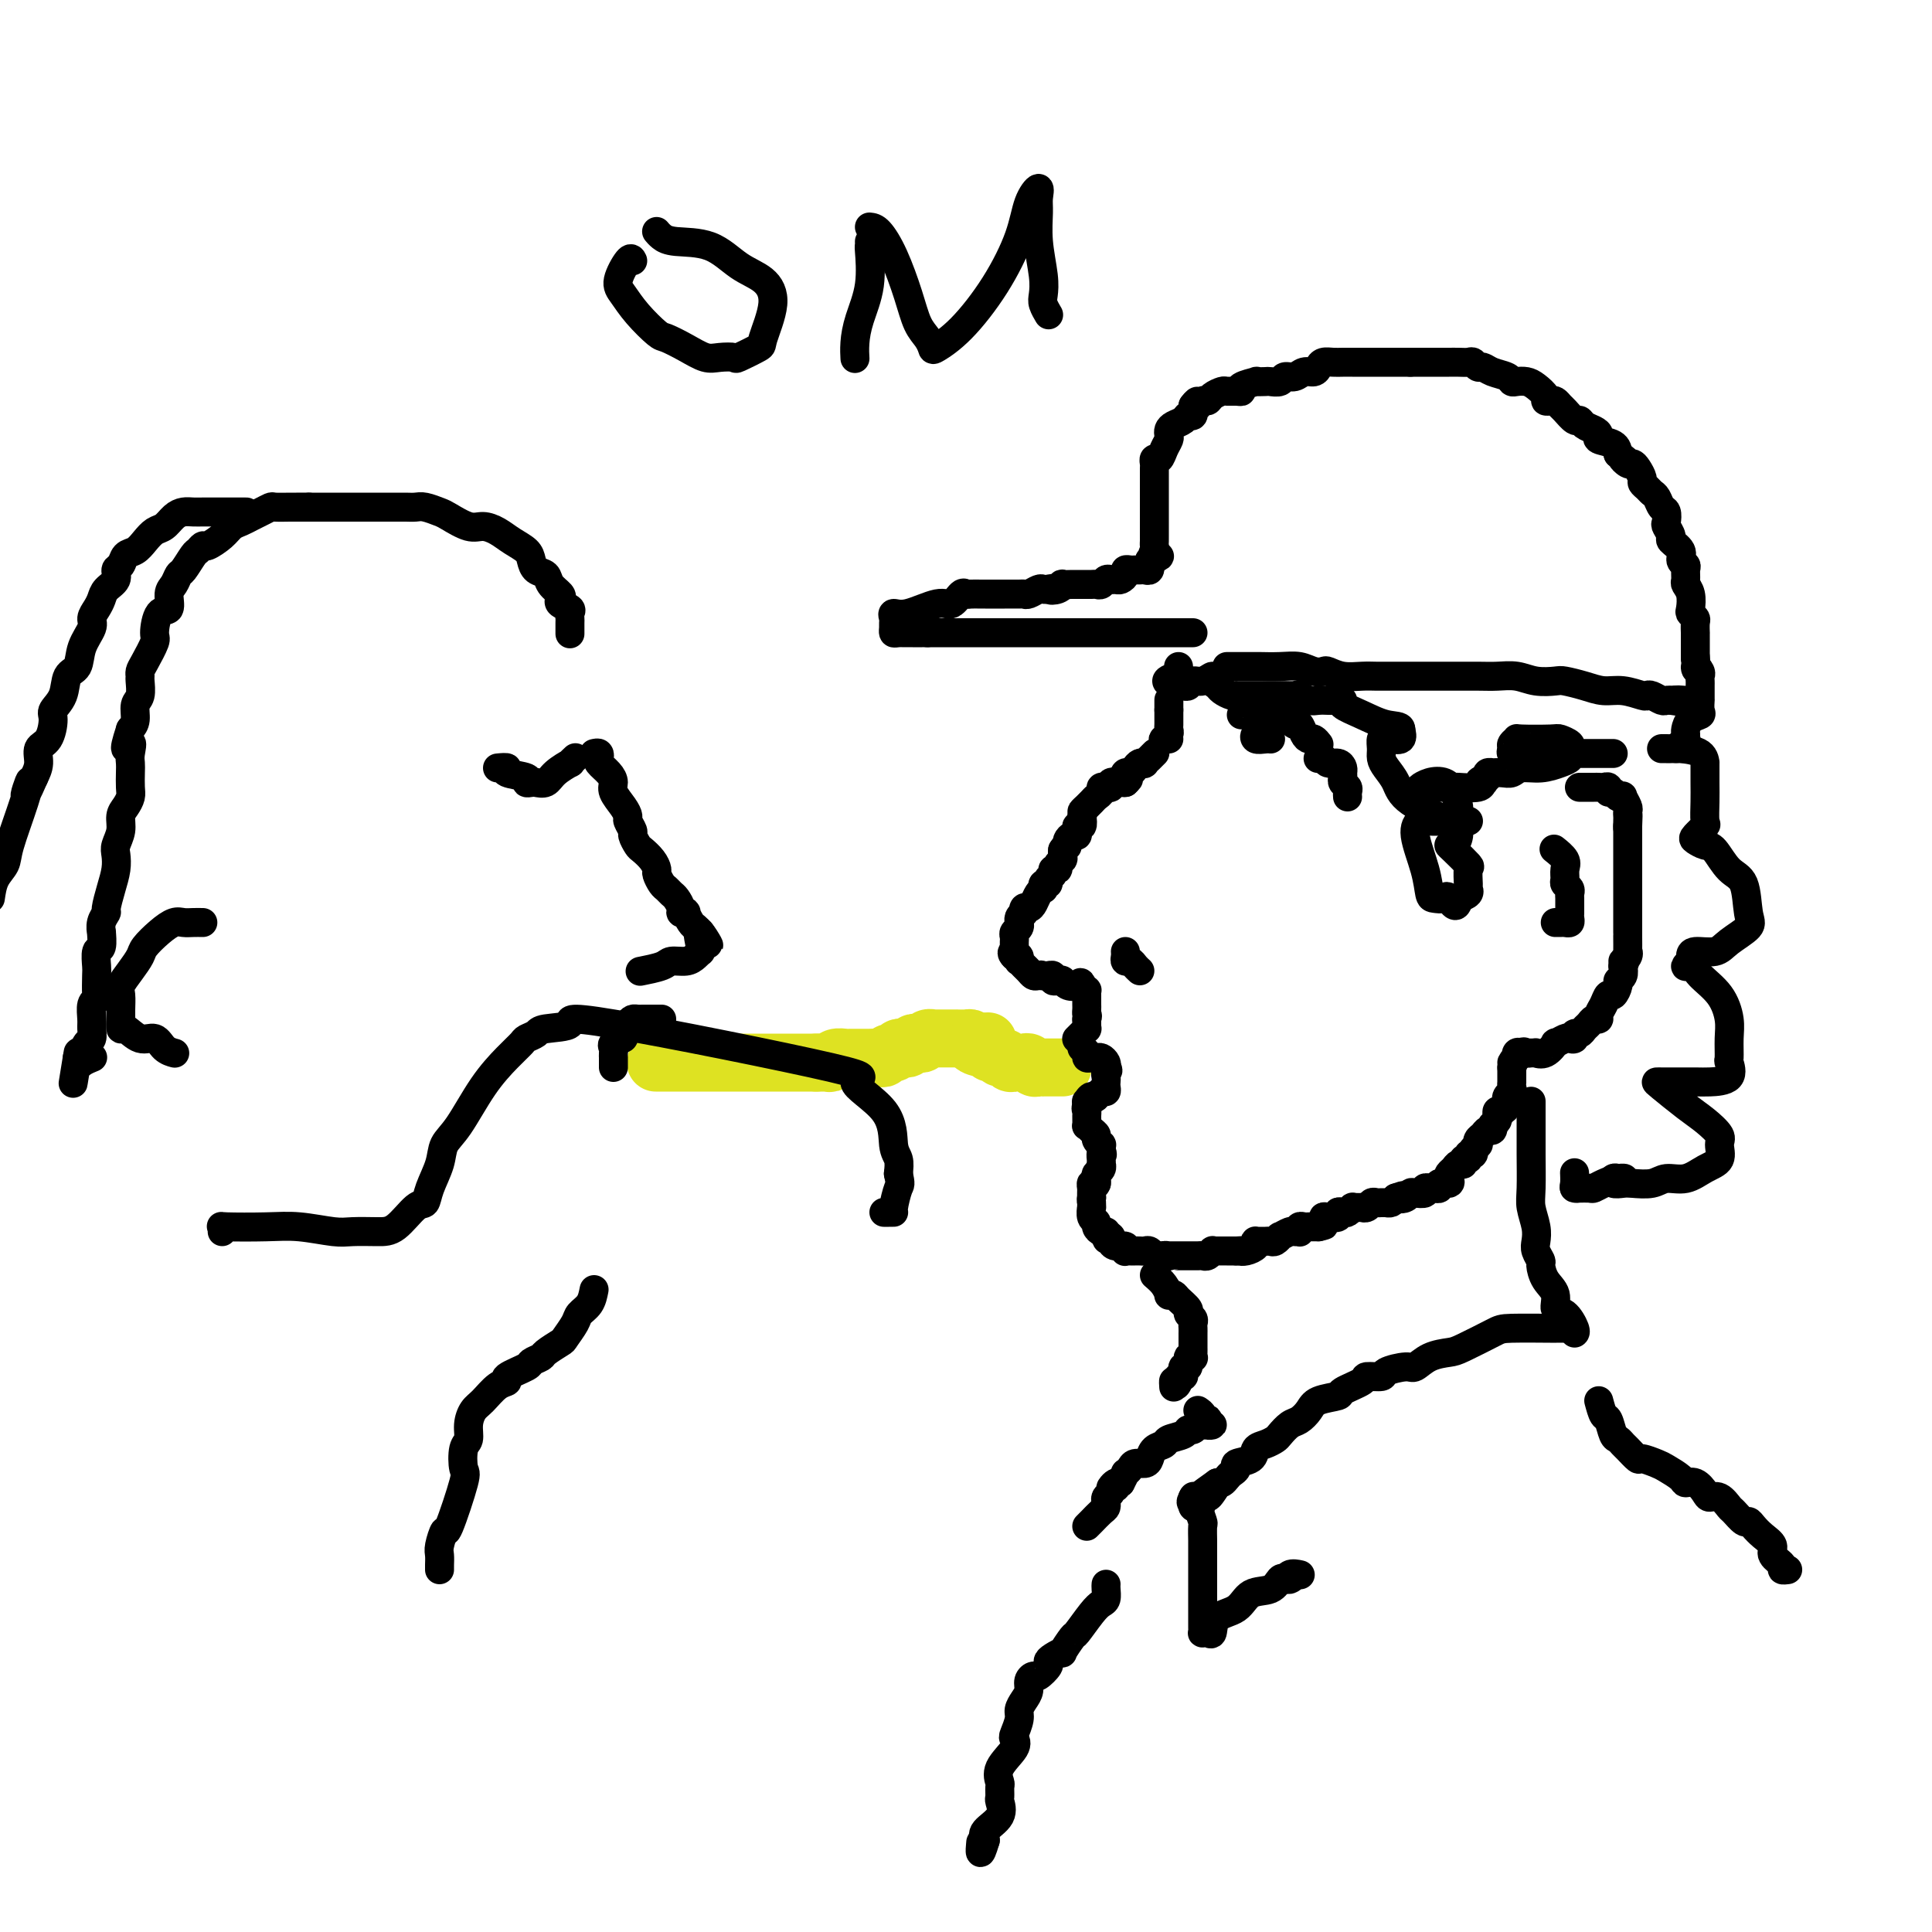 <svg viewBox='0 0 400 400' version='1.1' xmlns='http://www.w3.org/2000/svg' xmlns:xlink='http://www.w3.org/1999/xlink'><g fill='none' stroke='#DEE222' stroke-width='12' stroke-linecap='round' stroke-linejoin='round'><path d='M136,220c-0.201,0.000 -0.402,0.000 0,0c0.402,0.000 1.407,0.000 2,0c0.593,-0.000 0.774,0.000 1,0c0.226,-0.000 0.498,0.000 1,0c0.502,-0.000 1.233,0.000 2,0c0.767,0.000 1.568,-0.000 2,0c0.432,0.000 0.493,0.000 1,0c0.507,0.000 1.459,-0.000 2,0c0.541,0.000 0.670,0.000 1,0c0.330,-0.000 0.862,-0.000 1,0c0.138,0.000 -0.117,0.000 0,0c0.117,0.000 0.605,0.000 1,0c0.395,0.000 0.696,0.000 1,0c0.304,0.000 0.610,0.000 1,0c0.390,0.000 0.864,0.000 1,0c0.136,-0.000 -0.065,-0.000 0,0c0.065,0.000 0.398,0.000 1,0c0.602,-0.000 1.475,-0.000 2,0c0.525,0.000 0.704,0.000 1,0c0.296,-0.000 0.708,-0.000 1,0c0.292,0.000 0.462,0.000 1,0c0.538,-0.000 1.443,-0.000 2,0c0.557,0.000 0.765,0.000 1,0c0.235,-0.000 0.497,-0.000 1,0c0.503,0.000 1.248,0.000 2,0c0.752,-0.000 1.510,-0.000 2,0c0.490,0.000 0.711,0.000 1,0c0.289,0.000 0.644,0.000 1,0'/><path d='M169,220c5.285,0.004 1.998,0.015 1,0c-0.998,-0.015 0.295,-0.057 1,0c0.705,0.057 0.823,0.211 1,0c0.177,-0.211 0.414,-0.789 1,-1c0.586,-0.211 1.520,-0.057 2,0c0.480,0.057 0.505,0.015 1,0c0.495,-0.015 1.460,-0.004 2,0c0.540,0.004 0.655,0.002 1,0c0.345,-0.002 0.918,-0.005 1,0c0.082,0.005 -0.329,0.016 0,0c0.329,-0.016 1.398,-0.061 2,0c0.602,0.061 0.739,0.226 1,0c0.261,-0.226 0.647,-0.844 1,-1c0.353,-0.156 0.672,0.151 1,0c0.328,-0.151 0.665,-0.759 1,-1c0.335,-0.241 0.667,-0.116 1,0c0.333,0.116 0.666,0.224 1,0c0.334,-0.224 0.668,-0.778 1,-1c0.332,-0.222 0.661,-0.112 1,0c0.339,0.112 0.686,0.226 1,0c0.314,-0.226 0.593,-0.793 1,-1c0.407,-0.207 0.940,-0.056 1,0c0.060,0.056 -0.354,0.015 0,0c0.354,-0.015 1.475,-0.004 2,0c0.525,0.004 0.455,0.000 1,0c0.545,-0.000 1.704,0.003 2,0c0.296,-0.003 -0.271,-0.011 0,0c0.271,0.011 1.381,0.041 2,0c0.619,-0.041 0.748,-0.155 1,0c0.252,0.155 0.626,0.577 1,1'/><path d='M202,216c5.056,-0.678 1.196,-0.374 0,0c-1.196,0.374 0.271,0.817 1,1c0.729,0.183 0.720,0.106 1,0c0.280,-0.106 0.848,-0.240 1,0c0.152,0.240 -0.114,0.853 0,1c0.114,0.147 0.608,-0.171 1,0c0.392,0.171 0.682,0.830 1,1c0.318,0.170 0.662,-0.150 1,0c0.338,0.150 0.668,0.771 1,1c0.332,0.229 0.666,0.065 1,0c0.334,-0.065 0.666,-0.032 1,0c0.334,0.032 0.668,0.061 1,0c0.332,-0.061 0.663,-0.212 1,0c0.337,0.212 0.682,0.789 1,1c0.318,0.211 0.610,0.057 1,0c0.390,-0.057 0.878,-0.015 1,0c0.122,0.015 -0.121,0.004 0,0c0.121,-0.004 0.607,-0.001 1,0c0.393,0.001 0.694,0.000 1,0c0.306,-0.000 0.618,-0.000 1,0c0.382,0.000 0.834,0.000 1,0c0.166,-0.000 0.048,-0.000 0,0c-0.048,0.000 -0.024,0.000 0,0'/></g>
<g fill='none' stroke='#000000' stroke-width='6' stroke-linecap='round' stroke-linejoin='round'><path d='M223,215c-0.083,0.081 -0.166,0.162 0,0c0.166,-0.162 0.580,-0.568 1,-1c0.420,-0.432 0.844,-0.889 1,-1c0.156,-0.111 0.042,0.124 0,0c-0.042,-0.124 -0.012,-0.607 0,-1c0.012,-0.393 0.006,-0.697 0,-1'/><path d='M225,211c0.309,-0.797 0.083,-0.791 0,-1c-0.083,-0.209 -0.022,-0.634 0,-1c0.022,-0.366 0.007,-0.672 0,-1c-0.007,-0.328 -0.005,-0.679 0,-1c0.005,-0.321 0.012,-0.612 0,-1c-0.012,-0.388 -0.042,-0.874 0,-1c0.042,-0.126 0.155,0.107 0,0c-0.155,-0.107 -0.577,-0.553 -1,-1'/><path d='M224,204c-0.273,-1.099 -0.455,-0.346 -1,0c-0.545,0.346 -1.452,0.285 -2,0c-0.548,-0.285 -0.738,-0.794 -1,-1c-0.262,-0.206 -0.595,-0.108 -1,0c-0.405,0.108 -0.882,0.225 -1,0c-0.118,-0.225 0.122,-0.791 0,-1c-0.122,-0.209 -0.606,-0.060 -1,0c-0.394,0.060 -0.697,0.030 -1,0'/><path d='M216,202c-1.190,-0.306 -0.164,-0.071 0,0c0.164,0.071 -0.534,-0.024 -1,0c-0.466,0.024 -0.699,0.165 -1,0c-0.301,-0.165 -0.668,-0.636 -1,-1c-0.332,-0.364 -0.628,-0.620 -1,-1c-0.372,-0.380 -0.821,-0.885 -1,-1c-0.179,-0.115 -0.087,0.161 0,0c0.087,-0.161 0.168,-0.760 0,-1c-0.168,-0.240 -0.584,-0.120 -1,0'/><path d='M210,198c-0.928,-0.858 -0.248,-1.003 0,-1c0.248,0.003 0.066,0.156 0,0c-0.066,-0.156 -0.014,-0.619 0,-1c0.014,-0.381 -0.010,-0.681 0,-1c0.010,-0.319 0.056,-0.659 0,-1c-0.056,-0.341 -0.212,-0.683 0,-1c0.212,-0.317 0.792,-0.610 1,-1c0.208,-0.390 0.046,-0.878 0,-1c-0.046,-0.122 0.026,0.121 0,0c-0.026,-0.121 -0.150,-0.606 0,-1c0.150,-0.394 0.575,-0.697 1,-1'/><path d='M212,189c0.322,-1.329 0.128,-0.152 0,0c-0.128,0.152 -0.188,-0.720 0,-1c0.188,-0.280 0.625,0.031 1,0c0.375,-0.031 0.688,-0.405 1,-1c0.312,-0.595 0.624,-1.413 1,-2c0.376,-0.587 0.818,-0.945 1,-1c0.182,-0.055 0.105,0.193 0,0c-0.105,-0.193 -0.240,-0.826 0,-1c0.240,-0.174 0.853,0.112 1,0c0.147,-0.112 -0.172,-0.621 0,-1c0.172,-0.379 0.834,-0.626 1,-1c0.166,-0.374 -0.166,-0.874 0,-1c0.166,-0.126 0.829,0.121 1,0c0.171,-0.121 -0.150,-0.610 0,-1c0.150,-0.390 0.771,-0.682 1,-1c0.229,-0.318 0.065,-0.662 0,-1c-0.065,-0.338 -0.033,-0.669 0,-1'/><path d='M220,176c1.461,-2.249 1.113,-1.373 1,-1c-0.113,0.373 0.008,0.241 0,0c-0.008,-0.241 -0.147,-0.590 0,-1c0.147,-0.410 0.579,-0.879 1,-1c0.421,-0.121 0.831,0.106 1,0c0.169,-0.106 0.097,-0.544 0,-1c-0.097,-0.456 -0.218,-0.931 0,-1c0.218,-0.069 0.777,0.266 1,0c0.223,-0.266 0.112,-1.133 0,-2'/><path d='M224,169c0.555,-1.245 -0.059,-0.859 0,-1c0.059,-0.141 0.790,-0.811 1,-1c0.210,-0.189 -0.103,0.103 0,0c0.103,-0.103 0.620,-0.602 1,-1c0.380,-0.398 0.622,-0.695 1,-1c0.378,-0.305 0.890,-0.617 1,-1c0.110,-0.383 -0.183,-0.839 0,-1c0.183,-0.161 0.840,-0.029 1,0c0.160,0.029 -0.178,-0.045 0,0c0.178,0.045 0.872,0.208 1,0c0.128,-0.208 -0.312,-0.787 0,-1c0.312,-0.213 1.375,-0.061 2,0c0.625,0.061 0.813,0.030 1,0'/><path d='M233,162c1.405,-1.245 0.418,-0.859 0,-1c-0.418,-0.141 -0.266,-0.809 0,-1c0.266,-0.191 0.644,0.093 1,0c0.356,-0.093 0.688,-0.565 1,-1c0.312,-0.435 0.604,-0.834 1,-1c0.396,-0.166 0.894,-0.101 1,0c0.106,0.101 -0.182,0.237 0,0c0.182,-0.237 0.832,-0.847 1,-1c0.168,-0.153 -0.147,0.151 0,0c0.147,-0.151 0.756,-0.757 1,-1c0.244,-0.243 0.122,-0.121 0,0'/><path d='M233,197c0.024,0.303 0.049,0.607 0,1c-0.049,0.393 -0.171,0.876 0,1c0.171,0.124 0.633,-0.111 1,0c0.367,0.111 0.637,0.568 1,1c0.363,0.432 0.818,0.838 1,1c0.182,0.162 0.091,0.081 0,0'/><path d='M224,217c0.446,0.309 0.893,0.618 1,1c0.107,0.382 -0.125,0.837 0,1c0.125,0.163 0.608,0.033 1,0c0.392,-0.033 0.693,0.033 1,0c0.307,-0.033 0.621,-0.163 1,0c0.379,0.163 0.823,0.618 1,1c0.177,0.382 0.089,0.691 0,1'/><path d='M229,221c0.774,0.798 0.208,0.792 0,1c-0.208,0.208 -0.059,0.629 0,1c0.059,0.371 0.027,0.690 0,1c-0.027,0.310 -0.048,0.609 0,1c0.048,0.391 0.167,0.875 0,1c-0.167,0.125 -0.619,-0.107 -1,0c-0.381,0.107 -0.690,0.554 -1,1'/><path d='M227,227c-0.475,0.864 -0.663,0.026 -1,0c-0.337,-0.026 -0.821,0.762 -1,1c-0.179,0.238 -0.051,-0.075 0,0c0.051,0.075 0.026,0.537 0,1'/><path d='M225,229c-0.309,0.509 -0.080,0.780 0,1c0.080,0.220 0.011,0.388 0,1c-0.011,0.612 0.034,1.669 0,2c-0.034,0.331 -0.149,-0.065 0,0c0.149,0.065 0.562,0.591 1,1c0.438,0.409 0.902,0.701 1,1c0.098,0.299 -0.170,0.606 0,1c0.170,0.394 0.776,0.875 1,1c0.224,0.125 0.064,-0.107 0,0c-0.064,0.107 -0.032,0.554 0,1'/><path d='M228,238c0.464,1.575 0.125,1.014 0,1c-0.125,-0.014 -0.037,0.521 0,1c0.037,0.479 0.024,0.902 0,1c-0.024,0.098 -0.059,-0.128 0,0c0.059,0.128 0.212,0.612 0,1c-0.212,0.388 -0.788,0.681 -1,1c-0.212,0.319 -0.061,0.662 0,1c0.061,0.338 0.030,0.669 0,1'/><path d='M227,245c-0.381,1.019 -0.834,0.066 -1,0c-0.166,-0.066 -0.044,0.756 0,1c0.044,0.244 0.012,-0.088 0,0c-0.012,0.088 -0.003,0.597 0,1c0.003,0.403 0.002,0.702 0,1'/><path d='M226,248c-0.153,0.622 -0.037,0.677 0,1c0.037,0.323 -0.005,0.912 0,1c0.005,0.088 0.057,-0.326 0,0c-0.057,0.326 -0.222,1.393 0,2c0.222,0.607 0.830,0.754 1,1c0.170,0.246 -0.099,0.592 0,1c0.099,0.408 0.565,0.879 1,1c0.435,0.121 0.839,-0.108 1,0c0.161,0.108 0.081,0.554 0,1'/><path d='M229,256c0.401,1.249 -0.095,0.372 0,0c0.095,-0.372 0.782,-0.240 1,0c0.218,0.240 -0.033,0.586 0,1c0.033,0.414 0.352,0.896 1,1c0.648,0.104 1.627,-0.168 2,0c0.373,0.168 0.141,0.777 0,1c-0.141,0.223 -0.193,0.060 0,0c0.193,-0.060 0.629,-0.017 1,0c0.371,0.017 0.677,0.008 1,0c0.323,-0.008 0.664,-0.016 1,0c0.336,0.016 0.667,0.056 1,0c0.333,-0.056 0.666,-0.207 1,0c0.334,0.207 0.667,0.774 1,1c0.333,0.226 0.667,0.113 1,0'/><path d='M240,260c1.865,0.619 1.028,0.166 1,0c-0.028,-0.166 0.752,-0.044 1,0c0.248,0.044 -0.035,0.012 0,0c0.035,-0.012 0.387,-0.003 1,0c0.613,0.003 1.488,0.001 2,0c0.512,-0.001 0.662,-0.001 1,0c0.338,0.001 0.864,0.001 1,0c0.136,-0.001 -0.117,-0.004 0,0c0.117,0.004 0.605,0.015 1,0c0.395,-0.015 0.696,-0.057 1,0c0.304,0.057 0.610,0.211 1,0c0.390,-0.211 0.864,-0.789 1,-1c0.136,-0.211 -0.066,-0.057 0,0c0.066,0.057 0.399,0.015 1,0c0.601,-0.015 1.469,-0.004 2,0c0.531,0.004 0.723,0.001 1,0c0.277,-0.001 0.638,-0.001 1,0'/><path d='M256,259c2.673,-0.167 1.357,-0.083 1,0c-0.357,0.083 0.247,0.166 1,0c0.753,-0.166 1.655,-0.580 2,-1c0.345,-0.420 0.134,-0.845 0,-1c-0.134,-0.155 -0.191,-0.040 0,0c0.191,0.040 0.630,0.007 1,0c0.370,-0.007 0.672,0.013 1,0c0.328,-0.013 0.683,-0.060 1,0c0.317,0.060 0.595,0.226 1,0c0.405,-0.226 0.935,-0.846 1,-1c0.065,-0.154 -0.336,0.156 0,0c0.336,-0.156 1.410,-0.778 2,-1c0.590,-0.222 0.697,-0.046 1,0c0.303,0.046 0.802,-0.040 1,0c0.198,0.040 0.094,0.207 0,0c-0.094,-0.207 -0.180,-0.788 0,-1c0.180,-0.212 0.626,-0.057 1,0c0.374,0.057 0.678,0.015 1,0c0.322,-0.015 0.664,-0.004 1,0c0.336,0.004 0.668,0.002 1,0'/><path d='M273,254c2.567,-0.729 0.485,-0.051 0,0c-0.485,0.051 0.626,-0.526 1,-1c0.374,-0.474 0.012,-0.845 0,-1c-0.012,-0.155 0.325,-0.093 1,0c0.675,0.093 1.687,0.217 2,0c0.313,-0.217 -0.075,-0.776 0,-1c0.075,-0.224 0.611,-0.113 1,0c0.389,0.113 0.630,0.226 1,0c0.370,-0.226 0.869,-0.793 1,-1c0.131,-0.207 -0.105,-0.054 0,0c0.105,0.054 0.553,0.011 1,0c0.447,-0.011 0.893,0.011 1,0c0.107,-0.011 -0.126,-0.056 0,0c0.126,0.056 0.612,0.211 1,0c0.388,-0.211 0.677,-0.789 1,-1c0.323,-0.211 0.678,-0.056 1,0c0.322,0.056 0.611,0.012 1,0c0.389,-0.012 0.877,0.007 1,0c0.123,-0.007 -0.121,-0.040 0,0c0.121,0.040 0.606,0.154 1,0c0.394,-0.154 0.697,-0.577 1,-1'/><path d='M289,248c2.655,-0.944 1.294,-0.305 1,0c-0.294,0.305 0.481,0.274 1,0c0.519,-0.274 0.784,-0.791 1,-1c0.216,-0.209 0.382,-0.108 1,0c0.618,0.108 1.686,0.225 2,0c0.314,-0.225 -0.127,-0.793 0,-1c0.127,-0.207 0.823,-0.054 1,0c0.177,0.054 -0.165,0.011 0,0c0.165,-0.011 0.836,0.012 1,0c0.164,-0.012 -0.180,-0.059 0,0c0.180,0.059 0.885,0.223 1,0c0.115,-0.223 -0.358,-0.833 0,-1c0.358,-0.167 1.549,0.109 2,0c0.451,-0.109 0.163,-0.602 0,-1c-0.163,-0.398 -0.203,-0.699 0,-1c0.203,-0.301 0.647,-0.601 1,-1c0.353,-0.399 0.615,-0.895 1,-1c0.385,-0.105 0.891,0.183 1,0c0.109,-0.183 -0.181,-0.837 0,-1c0.181,-0.163 0.833,0.166 1,0c0.167,-0.166 -0.151,-0.828 0,-1c0.151,-0.172 0.771,0.146 1,0c0.229,-0.146 0.065,-0.756 0,-1c-0.065,-0.244 -0.033,-0.122 0,0'/><path d='M305,238c1.322,-1.415 1.129,-0.952 1,-1c-0.129,-0.048 -0.192,-0.605 0,-1c0.192,-0.395 0.639,-0.627 1,-1c0.361,-0.373 0.636,-0.888 1,-1c0.364,-0.112 0.816,0.177 1,0c0.184,-0.177 0.101,-0.822 0,-1c-0.101,-0.178 -0.221,0.111 0,0c0.221,-0.111 0.781,-0.621 1,-1c0.219,-0.379 0.097,-0.627 0,-1c-0.097,-0.373 -0.169,-0.870 0,-1c0.169,-0.130 0.580,0.106 1,0c0.420,-0.106 0.848,-0.553 1,-1c0.152,-0.447 0.027,-0.893 0,-1c-0.027,-0.107 0.045,0.125 0,0c-0.045,-0.125 -0.208,-0.607 0,-1c0.208,-0.393 0.788,-0.697 1,-1c0.212,-0.303 0.057,-0.606 0,-1c-0.057,-0.394 -0.015,-0.879 0,-1c0.015,-0.121 0.004,0.122 0,0c-0.004,-0.122 -0.001,-0.610 0,-1c0.001,-0.390 0.000,-0.683 0,-1c-0.000,-0.317 -0.000,-0.659 0,-1'/><path d='M313,221c1.178,-2.791 0.122,-1.270 0,-1c-0.122,0.270 0.689,-0.711 1,-1c0.311,-0.289 0.122,0.115 0,0c-0.122,-0.115 -0.178,-0.747 0,-1c0.178,-0.253 0.589,-0.126 1,0'/><path d='M315,218c0.493,-0.463 0.726,-0.122 1,0c0.274,0.122 0.589,0.025 1,0c0.411,-0.025 0.917,0.022 1,0c0.083,-0.022 -0.258,-0.115 0,0c0.258,0.115 1.116,0.437 2,0c0.884,-0.437 1.796,-1.633 2,-2c0.204,-0.367 -0.300,0.094 0,0c0.300,-0.094 1.404,-0.742 2,-1c0.596,-0.258 0.685,-0.125 1,0c0.315,0.125 0.858,0.241 1,0c0.142,-0.241 -0.117,-0.839 0,-1c0.117,-0.161 0.610,0.115 1,0c0.390,-0.115 0.678,-0.622 1,-1c0.322,-0.378 0.678,-0.629 1,-1c0.322,-0.371 0.611,-0.864 1,-1c0.389,-0.136 0.877,0.085 1,0c0.123,-0.085 -0.121,-0.474 0,-1c0.121,-0.526 0.606,-1.188 1,-2c0.394,-0.812 0.698,-1.775 1,-2c0.302,-0.225 0.603,0.288 1,0c0.397,-0.288 0.890,-1.376 1,-2c0.110,-0.624 -0.163,-0.783 0,-1c0.163,-0.217 0.761,-0.490 1,-1c0.239,-0.510 0.120,-1.255 0,-2'/><path d='M336,200c1.177,-2.196 0.119,-1.187 0,-1c-0.119,0.187 0.700,-0.447 1,-1c0.300,-0.553 0.080,-1.023 0,-1c-0.080,0.023 -0.022,0.540 0,0c0.022,-0.540 0.006,-2.137 0,-3c-0.006,-0.863 -0.002,-0.992 0,-1c0.002,-0.008 0.000,0.104 0,0c-0.000,-0.104 -0.000,-0.423 0,-1c0.000,-0.577 0.000,-1.411 0,-2c-0.000,-0.589 -0.000,-0.931 0,-1c0.000,-0.069 0.000,0.136 0,0c-0.000,-0.136 -0.000,-0.614 0,-1c0.000,-0.386 0.000,-0.681 0,-1c-0.000,-0.319 -0.000,-0.661 0,-1c0.000,-0.339 0.000,-0.673 0,-1c-0.000,-0.327 -0.000,-0.646 0,-1c0.000,-0.354 0.000,-0.743 0,-1c-0.000,-0.257 -0.000,-0.384 0,-1c0.000,-0.616 0.000,-1.723 0,-2c-0.000,-0.277 -0.000,0.276 0,0c0.000,-0.276 0.000,-1.380 0,-2c-0.000,-0.620 -0.000,-0.757 0,-1c0.000,-0.243 0.000,-0.594 0,-1c-0.000,-0.406 -0.000,-0.869 0,-1c0.000,-0.131 0.000,0.068 0,0c0.000,-0.068 0.000,-0.403 0,-1c0.000,-0.597 0.000,-1.456 0,-2c0.000,-0.544 0.000,-0.772 0,-1'/><path d='M337,171c0.155,-4.438 0.043,-1.033 0,0c-0.043,1.033 -0.015,-0.305 0,-1c0.015,-0.695 0.019,-0.747 0,-1c-0.019,-0.253 -0.061,-0.708 0,-1c0.061,-0.292 0.224,-0.422 0,-1c-0.224,-0.578 -0.834,-1.604 -1,-2c-0.166,-0.396 0.114,-0.162 0,0c-0.114,0.162 -0.622,0.254 -1,0c-0.378,-0.254 -0.626,-0.853 -1,-1c-0.374,-0.147 -0.873,0.157 -1,0c-0.127,-0.157 0.117,-0.774 0,-1c-0.117,-0.226 -0.595,-0.061 -1,0c-0.405,0.061 -0.735,0.016 -1,0c-0.265,-0.016 -0.463,-0.004 -1,0c-0.537,0.004 -1.414,0.001 -2,0c-0.586,-0.001 -0.882,-0.000 -1,0c-0.118,0.000 -0.059,0.000 0,0'/><path d='M242,153c-0.392,-0.024 -0.785,-0.048 -1,0c-0.215,0.048 -0.254,0.166 0,0c0.254,-0.166 0.800,-0.618 1,-1c0.200,-0.382 0.054,-0.694 0,-1c-0.054,-0.306 -0.014,-0.607 0,-1c0.014,-0.393 0.004,-0.879 0,-1c-0.004,-0.121 -0.001,0.121 0,0c0.001,-0.121 0.000,-0.606 0,-1c-0.000,-0.394 -0.000,-0.697 0,-1'/><path d='M242,147c0.000,-1.094 0.000,-0.829 0,-1c0.000,-0.171 0.000,-0.777 0,-1c0.000,-0.223 0.000,-0.064 0,0c0.000,0.064 0.000,0.032 0,0'/><path d='M257,148c0.343,-0.421 0.686,-0.842 1,-1c0.314,-0.158 0.598,-0.053 1,0c0.402,0.053 0.921,0.052 1,0c0.079,-0.052 -0.282,-0.157 0,0c0.282,0.157 1.207,0.577 2,1c0.793,0.423 1.455,0.850 2,1c0.545,0.150 0.972,0.024 1,0c0.028,-0.024 -0.343,0.052 0,0c0.343,-0.052 1.401,-0.234 2,0c0.599,0.234 0.738,0.885 1,1c0.262,0.115 0.648,-0.305 1,0c0.352,0.305 0.669,1.336 1,2c0.331,0.664 0.676,0.962 1,1c0.324,0.038 0.626,-0.182 1,0c0.374,0.182 0.821,0.766 1,1c0.179,0.234 0.089,0.117 0,0'/><path d='M273,157c-0.097,0.032 -0.194,0.064 0,0c0.194,-0.064 0.679,-0.224 1,0c0.321,0.224 0.479,0.834 1,1c0.521,0.166 1.407,-0.110 2,0c0.593,0.110 0.895,0.607 1,1c0.105,0.393 0.014,0.682 0,1c-0.014,0.318 0.049,0.663 0,1c-0.049,0.337 -0.209,0.665 0,1c0.209,0.335 0.788,0.677 1,1c0.212,0.323 0.057,0.625 0,1c-0.057,0.375 -0.016,0.821 0,1c0.016,0.179 0.008,0.089 0,0'/><path d='M322,176c-0.227,-0.180 -0.454,-0.361 0,0c0.454,0.361 1.590,1.262 2,2c0.410,0.738 0.096,1.311 0,2c-0.096,0.689 0.027,1.493 0,2c-0.027,0.507 -0.203,0.717 0,1c0.203,0.283 0.787,0.639 1,1c0.213,0.361 0.057,0.726 0,1c-0.057,0.274 -0.014,0.455 0,1c0.014,0.545 0.001,1.452 0,2c-0.001,0.548 0.011,0.735 0,1c-0.011,0.265 -0.045,0.607 0,1c0.045,0.393 0.170,0.837 0,1c-0.170,0.163 -0.633,0.044 -1,0c-0.367,-0.044 -0.637,-0.012 -1,0c-0.363,0.012 -0.818,0.003 -1,0c-0.182,-0.003 -0.091,-0.002 0,0'/><path d='M317,228c-0.000,0.361 -0.000,0.722 0,1c0.000,0.278 0.000,0.472 0,1c-0.000,0.528 -0.001,1.389 0,2c0.001,0.611 0.004,0.971 0,2c-0.004,1.029 -0.015,2.727 0,5c0.015,2.273 0.056,5.123 0,7c-0.056,1.877 -0.207,2.783 0,4c0.207,1.217 0.773,2.744 1,4c0.227,1.256 0.115,2.240 0,3c-0.115,0.760 -0.233,1.294 0,2c0.233,0.706 0.817,1.584 1,2c0.183,0.416 -0.037,0.372 0,1c0.037,0.628 0.329,1.930 1,3c0.671,1.070 1.721,1.908 2,3c0.279,1.092 -0.213,2.436 0,3c0.213,0.564 1.129,0.347 2,1c0.871,0.653 1.696,2.176 2,3c0.304,0.824 0.087,0.950 0,1c-0.087,0.050 -0.043,0.025 0,0'/><path d='M325,275c-0.167,0.001 -0.334,0.001 -1,0c-0.666,-0.001 -1.831,-0.004 -2,0c-0.169,0.004 0.658,0.015 -1,0c-1.658,-0.015 -5.802,-0.055 -8,0c-2.198,0.055 -2.452,0.204 -4,1c-1.548,0.796 -4.390,2.237 -6,3c-1.610,0.763 -1.987,0.848 -3,1c-1.013,0.152 -2.661,0.370 -4,1c-1.339,0.630 -2.370,1.671 -3,2c-0.630,0.329 -0.858,-0.053 -2,0c-1.142,0.053 -3.197,0.543 -4,1c-0.803,0.457 -0.355,0.882 -1,1c-0.645,0.118 -2.382,-0.071 -3,0c-0.618,0.071 -0.115,0.403 -1,1c-0.885,0.597 -3.157,1.459 -4,2c-0.843,0.541 -0.256,0.760 -1,1c-0.744,0.240 -2.819,0.502 -4,1c-1.181,0.498 -1.467,1.233 -2,2c-0.533,0.767 -1.311,1.568 -2,2c-0.689,0.432 -1.288,0.496 -2,1c-0.712,0.504 -1.536,1.448 -2,2c-0.464,0.552 -0.567,0.711 -1,1c-0.433,0.289 -1.197,0.707 -2,1c-0.803,0.293 -1.644,0.460 -2,1c-0.356,0.540 -0.228,1.454 -1,2c-0.772,0.546 -2.444,0.724 -3,1c-0.556,0.276 0.006,0.648 0,1c-0.006,0.352 -0.579,0.682 -1,1c-0.421,0.318 -0.690,0.624 -1,1c-0.310,0.376 -0.660,0.822 -1,1c-0.340,0.178 -0.670,0.089 -1,0'/><path d='M252,307c-5.034,3.586 -2.119,1.552 -1,1c1.119,-0.552 0.441,0.377 0,1c-0.441,0.623 -0.644,0.938 -1,1c-0.356,0.062 -0.866,-0.130 -1,0c-0.134,0.130 0.108,0.581 0,1c-0.108,0.419 -0.568,0.805 -1,1c-0.432,0.195 -0.838,0.199 -1,0c-0.162,-0.199 -0.081,-0.599 0,-1'/><path d='M247,311c-0.778,0.400 -0.222,-0.600 0,-1c0.222,-0.400 0.111,-0.200 0,0'/><path d='M247,310c0.415,-0.107 0.829,-0.214 1,0c0.171,0.214 0.098,0.747 0,1c-0.098,0.253 -0.223,0.224 0,1c0.223,0.776 0.792,2.357 1,3c0.208,0.643 0.056,0.348 0,1c-0.056,0.652 -0.015,2.253 0,3c0.015,0.747 0.004,0.642 0,1c-0.004,0.358 -0.001,1.181 0,2c0.001,0.819 0.000,1.635 0,2c-0.000,0.365 -0.000,0.277 0,1c0.000,0.723 0.000,2.255 0,3c-0.000,0.745 0.000,0.704 0,1c-0.000,0.296 -0.000,0.930 0,2c0.000,1.070 0.000,2.578 0,3c-0.000,0.422 -0.001,-0.240 0,0c0.001,0.240 0.003,1.384 0,2c-0.003,0.616 -0.011,0.704 0,1c0.011,0.296 0.042,0.801 0,1c-0.042,0.199 -0.156,0.091 0,0c0.156,-0.091 0.582,-0.165 1,0c0.418,0.165 0.829,0.568 1,0c0.171,-0.568 0.101,-2.107 1,-3c0.899,-0.893 2.766,-1.140 4,-2c1.234,-0.860 1.836,-2.334 3,-3c1.164,-0.666 2.890,-0.526 4,-1c1.110,-0.474 1.603,-1.564 2,-2c0.397,-0.436 0.699,-0.218 1,0'/><path d='M266,327c2.888,-1.486 1.609,-0.203 1,0c-0.609,0.203 -0.549,-0.676 0,-1c0.549,-0.324 1.585,-0.093 2,0c0.415,0.093 0.207,0.046 0,0'/><path d='M331,290c0.334,1.240 0.667,2.479 1,3c0.333,0.521 0.665,0.323 1,1c0.335,0.677 0.671,2.228 1,3c0.329,0.772 0.649,0.766 1,1c0.351,0.234 0.731,0.707 1,1c0.269,0.293 0.427,0.406 1,1c0.573,0.594 1.562,1.668 2,2c0.438,0.332 0.326,-0.079 1,0c0.674,0.079 2.134,0.646 3,1c0.866,0.354 1.139,0.493 2,1c0.861,0.507 2.310,1.380 3,2c0.690,0.620 0.621,0.987 1,1c0.379,0.013 1.205,-0.329 2,0c0.795,0.329 1.560,1.330 2,2c0.440,0.670 0.555,1.010 1,1c0.445,-0.010 1.218,-0.371 2,0c0.782,0.371 1.571,1.475 2,2c0.429,0.525 0.499,0.472 1,1c0.501,0.528 1.435,1.636 2,2c0.565,0.364 0.762,-0.016 1,0c0.238,0.016 0.516,0.427 1,1c0.484,0.573 1.172,1.306 2,2c0.828,0.694 1.795,1.349 2,2c0.205,0.651 -0.351,1.299 0,2c0.351,0.701 1.610,1.456 2,2c0.390,0.544 -0.087,0.877 0,1c0.087,0.123 0.739,0.035 1,0c0.261,-0.035 0.130,-0.018 0,0'/><path d='M239,264c0.725,0.620 1.450,1.240 2,2c0.550,0.760 0.926,1.660 1,2c0.074,0.340 -0.153,0.118 0,0c0.153,-0.118 0.686,-0.134 1,0c0.314,0.134 0.410,0.417 1,1c0.590,0.583 1.675,1.465 2,2c0.325,0.535 -0.109,0.722 0,1c0.109,0.278 0.761,0.648 1,1c0.239,0.352 0.064,0.686 0,1c-0.064,0.314 -0.017,0.609 0,1c0.017,0.391 0.005,0.878 0,1c-0.005,0.122 -0.001,-0.122 0,0c0.001,0.122 0.000,0.611 0,1c-0.000,0.389 0.001,0.679 0,1c-0.001,0.321 -0.004,0.672 0,1c0.004,0.328 0.016,0.631 0,1c-0.016,0.369 -0.061,0.802 0,1c0.061,0.198 0.226,0.161 0,0c-0.226,-0.161 -0.844,-0.446 -1,0c-0.156,0.446 0.151,1.621 0,2c-0.151,0.379 -0.759,-0.039 -1,0c-0.241,0.039 -0.116,0.536 0,1c0.116,0.464 0.224,0.894 0,1c-0.224,0.106 -0.778,-0.113 -1,0c-0.222,0.113 -0.111,0.556 0,1'/><path d='M244,286c-0.690,1.798 -0.917,0.292 -1,0c-0.083,-0.292 -0.024,0.631 0,1c0.024,0.369 0.012,0.185 0,0'/><path d='M248,292c0.452,0.312 0.905,0.623 1,1c0.095,0.377 -0.166,0.819 0,1c0.166,0.181 0.759,0.101 1,0c0.241,-0.101 0.128,-0.223 0,0c-0.128,0.223 -0.272,0.791 0,1c0.272,0.209 0.960,0.060 1,0c0.040,-0.060 -0.567,-0.031 -1,0c-0.433,0.031 -0.691,0.064 -1,0c-0.309,-0.064 -0.668,-0.224 -1,0c-0.332,0.224 -0.637,0.834 -1,1c-0.363,0.166 -0.783,-0.111 -1,0c-0.217,0.111 -0.229,0.611 -1,1c-0.771,0.389 -2.299,0.669 -3,1c-0.701,0.331 -0.573,0.715 -1,1c-0.427,0.285 -1.410,0.471 -2,1c-0.590,0.529 -0.789,1.400 -1,2c-0.211,0.600 -0.434,0.930 -1,1c-0.566,0.070 -1.475,-0.119 -2,0c-0.525,0.119 -0.667,0.547 -1,1c-0.333,0.453 -0.859,0.930 -1,1c-0.141,0.070 0.103,-0.266 0,0c-0.103,0.266 -0.551,1.133 -1,2'/><path d='M232,307c-3.029,1.947 -1.600,0.314 -1,0c0.600,-0.314 0.371,0.690 0,1c-0.371,0.310 -0.884,-0.076 -1,0c-0.116,0.076 0.166,0.612 0,1c-0.166,0.388 -0.778,0.628 -1,1c-0.222,0.372 -0.052,0.877 0,1c0.052,0.123 -0.014,-0.135 0,0c0.014,0.135 0.109,0.663 0,1c-0.109,0.337 -0.421,0.482 -1,1c-0.579,0.518 -1.425,1.409 -2,2c-0.575,0.591 -0.879,0.883 -1,1c-0.121,0.117 -0.061,0.058 0,0'/><path d='M229,328c-0.020,0.219 -0.041,0.438 0,1c0.041,0.562 0.143,1.468 0,2c-0.143,0.532 -0.530,0.690 -1,1c-0.470,0.310 -1.024,0.772 -2,2c-0.976,1.228 -2.373,3.222 -3,4c-0.627,0.778 -0.484,0.341 -1,1c-0.516,0.659 -1.692,2.413 -2,3c-0.308,0.587 0.250,0.007 0,0c-0.250,-0.007 -1.310,0.558 -2,1c-0.690,0.442 -1.012,0.762 -1,1c0.012,0.238 0.358,0.395 0,1c-0.358,0.605 -1.419,1.656 -2,2c-0.581,0.344 -0.682,-0.021 -1,0c-0.318,0.021 -0.855,0.427 -1,1c-0.145,0.573 0.101,1.313 0,2c-0.101,0.687 -0.550,1.321 -1,2c-0.450,0.679 -0.902,1.402 -1,2c-0.098,0.598 0.159,1.073 0,2c-0.159,0.927 -0.732,2.308 -1,3c-0.268,0.692 -0.229,0.695 0,1c0.229,0.305 0.650,0.912 0,2c-0.650,1.088 -2.371,2.657 -3,4c-0.629,1.343 -0.166,2.460 0,3c0.166,0.540 0.033,0.505 0,1c-0.033,0.495 0.033,1.522 0,2c-0.033,0.478 -0.163,0.406 0,1c0.163,0.594 0.621,1.852 0,3c-0.621,1.148 -2.320,2.185 -3,3c-0.680,0.815 -0.340,1.407 0,2'/><path d='M204,381c-1.311,4.422 -1.089,1.978 -1,1c0.089,-0.978 0.044,-0.489 0,0'/><path d='M263,153c0.054,0.008 0.108,0.016 0,0c-0.108,-0.016 -0.379,-0.057 -1,0c-0.621,0.057 -1.592,0.211 -2,0c-0.408,-0.211 -0.254,-0.789 0,-1c0.254,-0.211 0.607,-0.057 1,0c0.393,0.057 0.827,0.016 1,0c0.173,-0.016 0.087,-0.008 0,0'/><path d='M247,131c-1.009,0.000 -2.017,0.000 -3,0c-0.983,0.000 -1.939,0.000 -3,0c-1.061,0.000 -2.226,0.000 -3,0c-0.774,0.000 -1.157,0.000 -2,0c-0.843,0.000 -2.144,0.000 -3,0c-0.856,0.000 -1.265,0.000 -2,0c-0.735,0.000 -1.797,0.000 -2,0c-0.203,0.000 0.451,0.000 0,0c-0.451,0.000 -2.007,0.000 -3,0c-0.993,0.000 -1.423,0.000 -2,0c-0.577,0.000 -1.302,0.000 -2,0c-0.698,-0.000 -1.368,0.000 -2,0c-0.632,0.000 -1.225,0.000 -2,0c-0.775,0.000 -1.733,0.000 -2,0c-0.267,0.000 0.156,-0.000 0,0c-0.156,0.000 -0.891,-0.000 -2,0c-1.109,0.000 -2.591,-0.000 -3,0c-0.409,0.000 0.256,-0.000 0,0c-0.256,0.000 -1.434,-0.000 -2,0c-0.566,0.000 -0.519,-0.000 -1,0c-0.481,0.000 -1.489,-0.000 -2,0c-0.511,0.000 -0.526,-0.000 -1,0c-0.474,0.000 -1.408,-0.000 -2,0c-0.592,0.000 -0.844,-0.000 -1,0c-0.156,0.000 -0.216,-0.000 -1,0c-0.784,0.000 -2.290,-0.000 -3,0c-0.710,0.000 -0.623,-0.000 -1,0c-0.377,0.000 -1.217,-0.000 -2,0c-0.783,0.000 -1.509,0.000 -2,0c-0.491,0.000 -0.745,0.000 -1,0'/><path d='M192,131c-8.945,-0.001 -3.808,-0.003 -2,0c1.808,0.003 0.288,0.012 -1,0c-1.288,-0.012 -2.345,-0.044 -3,0c-0.655,0.044 -0.909,0.165 -1,0c-0.091,-0.165 -0.018,-0.616 0,-1c0.018,-0.384 -0.017,-0.699 0,-1c0.017,-0.301 0.087,-0.586 0,-1c-0.087,-0.414 -0.332,-0.956 0,-1c0.332,-0.044 1.241,0.409 3,0c1.759,-0.409 4.368,-1.679 6,-2c1.632,-0.321 2.287,0.306 3,0c0.713,-0.306 1.486,-1.546 2,-2c0.514,-0.454 0.771,-0.122 1,0c0.229,0.122 0.429,0.033 1,0c0.571,-0.033 1.513,-0.009 2,0c0.487,0.009 0.519,0.002 1,0c0.481,-0.002 1.410,-0.001 2,0c0.590,0.001 0.839,0.001 1,0c0.161,-0.001 0.232,-0.004 1,0c0.768,0.004 2.233,0.015 3,0c0.767,-0.015 0.835,-0.057 1,0c0.165,0.057 0.426,0.211 1,0c0.574,-0.211 1.462,-0.788 2,-1c0.538,-0.212 0.725,-0.061 1,0c0.275,0.061 0.637,0.030 1,0'/><path d='M217,122c5.135,-0.944 1.971,-0.306 1,0c-0.971,0.306 0.251,0.278 1,0c0.749,-0.278 1.027,-0.807 1,-1c-0.027,-0.193 -0.357,-0.052 0,0c0.357,0.052 1.401,0.014 2,0c0.599,-0.014 0.752,-0.004 1,0c0.248,0.004 0.591,0.001 1,0c0.409,-0.001 0.883,0.001 1,0c0.117,-0.001 -0.123,-0.004 0,0c0.123,0.004 0.610,0.015 1,0c0.390,-0.015 0.682,-0.057 1,0c0.318,0.057 0.662,0.212 1,0c0.338,-0.212 0.669,-0.792 1,-1c0.331,-0.208 0.662,-0.046 1,0c0.338,0.046 0.682,-0.026 1,0c0.318,0.026 0.610,0.151 1,0c0.390,-0.151 0.878,-0.576 1,-1c0.122,-0.424 -0.122,-0.846 0,-1c0.122,-0.154 0.611,-0.040 1,0c0.389,0.040 0.679,0.007 1,0c0.321,-0.007 0.675,0.013 1,0c0.325,-0.013 0.623,-0.059 1,0c0.377,0.059 0.833,0.222 1,0c0.167,-0.222 0.045,-0.829 0,-1c-0.045,-0.171 -0.013,0.094 0,0c0.013,-0.094 0.006,-0.547 0,-1'/><path d='M238,116c3.475,-1.107 1.663,-0.874 1,-1c-0.663,-0.126 -0.178,-0.611 0,-1c0.178,-0.389 0.048,-0.681 0,-1c-0.048,-0.319 -0.013,-0.663 0,-1c0.013,-0.337 0.003,-0.667 0,-1c-0.003,-0.333 -0.001,-0.670 0,-1c0.001,-0.330 0.000,-0.652 0,-1c-0.000,-0.348 -0.000,-0.722 0,-1c0.000,-0.278 0.000,-0.461 0,-1c-0.000,-0.539 -0.000,-1.436 0,-2c0.000,-0.564 -0.000,-0.795 0,-1c0.000,-0.205 0.000,-0.382 0,-1c-0.000,-0.618 -0.000,-1.675 0,-2c0.000,-0.325 0.000,0.082 0,0c-0.000,-0.082 -0.001,-0.653 0,-1c0.001,-0.347 0.003,-0.470 0,-1c-0.003,-0.530 -0.012,-1.468 0,-2c0.012,-0.532 0.045,-0.657 0,-1c-0.045,-0.343 -0.170,-0.904 0,-1c0.170,-0.096 0.633,0.273 1,0c0.367,-0.273 0.636,-1.186 1,-2c0.364,-0.814 0.822,-1.527 1,-2c0.178,-0.473 0.075,-0.705 0,-1c-0.075,-0.295 -0.121,-0.652 0,-1c0.121,-0.348 0.411,-0.687 1,-1c0.589,-0.313 1.477,-0.599 2,-1c0.523,-0.401 0.679,-0.916 1,-1c0.321,-0.084 0.806,0.262 1,0c0.194,-0.262 0.097,-1.131 0,-2'/><path d='M247,84c1.417,-1.947 0.961,-0.315 1,0c0.039,0.315 0.573,-0.686 1,-1c0.427,-0.314 0.748,0.059 1,0c0.252,-0.059 0.436,-0.551 1,-1c0.564,-0.449 1.507,-0.855 2,-1c0.493,-0.145 0.536,-0.029 1,0c0.464,0.029 1.348,-0.031 2,0c0.652,0.031 1.071,0.152 1,0c-0.071,-0.152 -0.634,-0.577 0,-1c0.634,-0.423 2.464,-0.844 3,-1c0.536,-0.156 -0.222,-0.046 0,0c0.222,0.046 1.425,0.027 2,0c0.575,-0.027 0.524,-0.064 1,0c0.476,0.064 1.479,0.228 2,0c0.521,-0.228 0.559,-0.848 1,-1c0.441,-0.152 1.283,0.166 2,0c0.717,-0.166 1.308,-0.815 2,-1c0.692,-0.185 1.484,0.094 2,0c0.516,-0.094 0.757,-0.561 1,-1c0.243,-0.439 0.489,-0.850 1,-1c0.511,-0.150 1.287,-0.040 2,0c0.713,0.040 1.364,0.011 2,0c0.636,-0.011 1.256,-0.003 2,0c0.744,0.003 1.613,0.001 2,0c0.387,-0.001 0.293,-0.000 1,0c0.707,0.000 2.217,0.000 3,0c0.783,-0.000 0.840,-0.000 1,0c0.160,0.000 0.424,0.000 1,0c0.576,-0.000 1.463,-0.000 2,0c0.537,0.000 0.725,0.000 1,0c0.275,-0.000 0.638,-0.000 1,0'/><path d='M292,75c2.609,-0.000 1.133,-0.000 1,0c-0.133,0.000 1.077,0.000 2,0c0.923,-0.000 1.560,-0.000 2,0c0.440,0.000 0.685,0.000 1,0c0.315,-0.000 0.700,-0.001 1,0c0.300,0.001 0.514,0.004 1,0c0.486,-0.004 1.243,-0.016 2,0c0.757,0.016 1.514,0.060 2,0c0.486,-0.060 0.701,-0.224 1,0c0.299,0.224 0.682,0.834 1,1c0.318,0.166 0.571,-0.113 1,0c0.429,0.113 1.035,0.618 2,1c0.965,0.382 2.288,0.640 3,1c0.712,0.360 0.811,0.821 1,1c0.189,0.179 0.466,0.076 1,0c0.534,-0.076 1.323,-0.125 2,0c0.677,0.125 1.242,0.425 2,1c0.758,0.575 1.709,1.425 2,2c0.291,0.575 -0.078,0.874 0,1c0.078,0.126 0.602,0.080 1,0c0.398,-0.080 0.670,-0.194 1,0c0.330,0.194 0.717,0.696 1,1c0.283,0.304 0.460,0.410 1,1c0.540,0.590 1.441,1.664 2,2c0.559,0.336 0.774,-0.064 1,0c0.226,0.064 0.463,0.594 1,1c0.537,0.406 1.373,0.689 2,1c0.627,0.311 1.044,0.650 1,1c-0.044,0.350 -0.550,0.710 0,1c0.550,0.290 2.157,0.512 3,1c0.843,0.488 0.921,1.244 1,2'/><path d='M335,94c3.118,2.484 1.414,1.194 1,1c-0.414,-0.194 0.463,0.707 1,1c0.537,0.293 0.735,-0.024 1,0c0.265,0.024 0.596,0.388 1,1c0.404,0.612 0.882,1.472 1,2c0.118,0.528 -0.123,0.723 0,1c0.123,0.277 0.611,0.636 1,1c0.389,0.364 0.679,0.731 1,1c0.321,0.269 0.673,0.438 1,1c0.327,0.562 0.628,1.517 1,2c0.372,0.483 0.816,0.496 1,1c0.184,0.504 0.110,1.500 0,2c-0.110,0.500 -0.255,0.505 0,1c0.255,0.495 0.909,1.481 1,2c0.091,0.519 -0.382,0.572 0,1c0.382,0.428 1.619,1.232 2,2c0.381,0.768 -0.095,1.501 0,2c0.095,0.499 0.761,0.765 1,1c0.239,0.235 0.050,0.438 0,1c-0.050,0.562 0.038,1.484 0,2c-0.038,0.516 -0.203,0.625 0,1c0.203,0.375 0.772,1.016 1,2c0.228,0.984 0.114,2.310 0,3c-0.114,0.690 -0.227,0.744 0,1c0.227,0.256 0.793,0.714 1,1c0.207,0.286 0.056,0.399 0,1c-0.056,0.601 -0.015,1.689 0,2c0.015,0.311 0.004,-0.154 0,0c-0.004,0.154 -0.001,0.926 0,2c0.001,1.074 0.000,2.450 0,3c-0.000,0.550 -0.000,0.275 0,0'/><path d='M351,136c0.403,3.808 -0.088,2.329 0,2c0.088,-0.329 0.756,0.493 1,1c0.244,0.507 0.065,0.700 0,1c-0.065,0.300 -0.017,0.705 0,1c0.017,0.295 0.004,0.478 0,1c-0.004,0.522 0.001,1.383 0,2c-0.001,0.617 -0.007,0.990 0,1c0.007,0.010 0.026,-0.344 0,0c-0.026,0.344 -0.098,1.387 0,2c0.098,0.613 0.366,0.795 0,1c-0.366,0.205 -1.365,0.432 -2,1c-0.635,0.568 -0.905,1.475 -1,2c-0.095,0.525 -0.015,0.666 0,1c0.015,0.334 -0.035,0.860 0,1c0.035,0.140 0.154,-0.107 0,0c-0.154,0.107 -0.580,0.567 -1,1c-0.420,0.433 -0.834,0.838 -1,1c-0.166,0.162 -0.083,0.081 0,0'/><path d='M254,138c0.933,-0.001 1.867,-0.001 3,0c1.133,0.001 2.467,0.004 3,0c0.533,-0.004 0.265,-0.015 1,0c0.735,0.015 2.472,0.056 4,0c1.528,-0.056 2.848,-0.207 4,0c1.152,0.207 2.135,0.774 3,1c0.865,0.226 1.610,0.113 2,0c0.390,-0.113 0.425,-0.226 1,0c0.575,0.226 1.689,0.793 3,1c1.311,0.207 2.818,0.056 4,0c1.182,-0.056 2.039,-0.015 3,0c0.961,0.015 2.024,0.004 3,0c0.976,-0.004 1.863,-0.001 3,0c1.137,0.001 2.523,-0.001 4,0c1.477,0.001 3.044,0.004 5,0c1.956,-0.004 4.300,-0.015 6,0c1.700,0.015 2.758,0.056 4,0c1.242,-0.056 2.670,-0.208 4,0c1.330,0.208 2.561,0.778 4,1c1.439,0.222 3.087,0.097 4,0c0.913,-0.097 1.092,-0.166 2,0c0.908,0.166 2.544,0.567 4,1c1.456,0.433 2.732,0.900 4,1c1.268,0.100 2.529,-0.166 4,0c1.471,0.166 3.154,0.762 4,1c0.846,0.238 0.857,0.116 1,0c0.143,-0.116 0.420,-0.227 1,0c0.580,0.227 1.464,0.792 2,1c0.536,0.208 0.725,0.059 1,0c0.275,-0.059 0.638,-0.030 1,0'/><path d='M346,145c5.060,0.774 1.708,0.208 1,0c-0.708,-0.208 1.226,-0.060 2,0c0.774,0.060 0.387,0.030 0,0'/><path d='M344,155c0.340,-0.003 0.679,-0.007 1,0c0.321,0.007 0.622,0.023 1,0c0.378,-0.023 0.833,-0.085 2,0c1.167,0.085 3.045,0.317 4,1c0.955,0.683 0.987,1.815 1,2c0.013,0.185 0.005,-0.579 0,0c-0.005,0.579 -0.009,2.502 0,4c0.009,1.498 0.029,2.572 0,4c-0.029,1.428 -0.107,3.209 0,4c0.107,0.791 0.398,0.590 0,1c-0.398,0.410 -1.485,1.430 -2,2c-0.515,0.570 -0.457,0.691 0,1c0.457,0.309 1.312,0.807 2,1c0.688,0.193 1.207,0.081 2,1c0.793,0.919 1.860,2.868 3,4c1.140,1.132 2.354,1.446 3,3c0.646,1.554 0.723,4.349 1,6c0.277,1.651 0.754,2.158 0,3c-0.754,0.842 -2.738,2.018 -4,3c-1.262,0.982 -1.802,1.768 -3,2c-1.198,0.232 -3.053,-0.091 -4,0c-0.947,0.091 -0.985,0.598 -1,1c-0.015,0.402 -0.008,0.701 0,1'/><path d='M350,199c-1.921,1.699 -0.725,0.946 0,1c0.725,0.054 0.979,0.915 2,2c1.021,1.085 2.808,2.393 4,4c1.192,1.607 1.787,3.513 2,5c0.213,1.487 0.044,2.556 0,4c-0.044,1.444 0.038,3.263 0,4c-0.038,0.737 -0.195,0.394 0,1c0.195,0.606 0.743,2.162 0,3c-0.743,0.838 -2.777,0.956 -4,1c-1.223,0.044 -1.635,0.012 -3,0c-1.365,-0.012 -3.685,-0.005 -5,0c-1.315,0.005 -1.626,0.006 -2,0c-0.374,-0.006 -0.810,-0.020 -1,0c-0.190,0.020 -0.132,0.073 1,1c1.132,0.927 3.339,2.727 5,4c1.661,1.273 2.777,2.017 4,3c1.223,0.983 2.555,2.205 3,3c0.445,0.795 0.005,1.165 0,2c-0.005,0.835 0.426,2.137 0,3c-0.426,0.863 -1.707,1.289 -3,2c-1.293,0.711 -2.597,1.707 -4,2c-1.403,0.293 -2.905,-0.117 -4,0c-1.095,0.117 -1.783,0.760 -3,1c-1.217,0.240 -2.964,0.078 -4,0c-1.036,-0.078 -1.360,-0.073 -2,0c-0.640,0.073 -1.595,0.212 -2,0c-0.405,-0.212 -0.258,-0.775 0,-1c0.258,-0.225 0.629,-0.113 1,0'/><path d='M335,244c-1.919,0.012 0.283,0.042 1,0c0.717,-0.042 -0.050,-0.155 -1,0c-0.950,0.155 -2.082,0.577 -3,1c-0.918,0.423 -1.623,0.846 -2,1c-0.377,0.154 -0.427,0.040 -1,0c-0.573,-0.040 -1.670,-0.004 -2,0c-0.330,0.004 0.108,-0.024 0,0c-0.108,0.024 -0.761,0.099 -1,0c-0.239,-0.099 -0.064,-0.373 0,-1c0.064,-0.627 0.018,-1.608 0,-2c-0.018,-0.392 -0.009,-0.196 0,0'/><path d='M334,156c-0.238,0.000 -0.476,0.000 -1,0c-0.524,-0.000 -1.333,-0.000 -3,0c-1.667,0.000 -4.191,0.001 -6,0c-1.809,-0.001 -2.901,-0.003 -4,0c-1.099,0.003 -2.205,0.012 -3,0c-0.795,-0.012 -1.281,-0.046 -2,0c-0.719,0.046 -1.673,0.170 -2,0c-0.327,-0.170 -0.028,-0.634 0,-1c0.028,-0.366 -0.215,-0.635 0,-1c0.215,-0.365 0.888,-0.827 1,-1c0.112,-0.173 -0.338,-0.057 1,0c1.338,0.057 4.463,0.057 6,0c1.537,-0.057 1.485,-0.170 2,0c0.515,0.170 1.598,0.623 2,1c0.402,0.377 0.124,0.680 0,1c-0.124,0.320 -0.096,0.659 0,1c0.096,0.341 0.258,0.684 0,1c-0.258,0.316 -0.936,0.607 -2,1c-1.064,0.393 -2.513,0.890 -4,1c-1.487,0.110 -3.010,-0.166 -4,0c-0.990,0.166 -1.446,0.776 -2,1c-0.554,0.224 -1.207,0.063 -2,0c-0.793,-0.063 -1.728,-0.027 -2,0c-0.272,0.027 0.119,0.046 0,0c-0.119,-0.046 -0.748,-0.156 -1,0c-0.252,0.156 -0.126,0.578 0,1'/><path d='M308,161c-2.856,0.862 -1.495,1.015 -1,1c0.495,-0.015 0.124,-0.200 0,0c-0.124,0.200 -0.001,0.785 -1,1c-0.999,0.215 -3.120,0.058 -4,0c-0.880,-0.058 -0.518,-0.019 -1,0c-0.482,0.019 -1.808,0.018 -3,0c-1.192,-0.018 -2.250,-0.052 -3,0c-0.750,0.052 -1.192,0.191 -1,0c0.192,-0.191 1.018,-0.712 2,-1c0.982,-0.288 2.120,-0.345 3,0c0.880,0.345 1.501,1.091 2,2c0.499,0.909 0.876,1.981 1,3c0.124,1.019 -0.004,1.987 0,3c0.004,1.013 0.142,2.072 0,3c-0.142,0.928 -0.564,1.724 -1,2c-0.436,0.276 -0.887,0.032 -1,0c-0.113,-0.032 0.113,0.148 1,1c0.887,0.852 2.435,2.375 3,3c0.565,0.625 0.146,0.353 0,1c-0.146,0.647 -0.018,2.215 0,3c0.018,0.785 -0.072,0.788 0,1c0.072,0.212 0.306,0.632 0,1c-0.306,0.368 -1.153,0.684 -2,1'/><path d='M302,186c-0.421,2.940 -1.473,0.789 -2,0c-0.527,-0.789 -0.528,-0.217 -1,0c-0.472,0.217 -1.416,0.079 -2,0c-0.584,-0.079 -0.807,-0.098 -1,-1c-0.193,-0.902 -0.357,-2.687 -1,-5c-0.643,-2.313 -1.764,-5.156 -2,-7c-0.236,-1.844 0.412,-2.690 1,-3c0.588,-0.310 1.116,-0.083 2,0c0.884,0.083 2.126,0.022 3,0c0.874,-0.022 1.382,-0.007 2,0c0.618,0.007 1.346,0.005 2,0c0.654,-0.005 1.233,-0.013 1,0c-0.233,0.013 -1.280,0.047 -2,0c-0.720,-0.047 -1.114,-0.176 -1,0c0.114,0.176 0.734,0.658 -1,0c-1.734,-0.658 -5.823,-2.455 -8,-4c-2.177,-1.545 -2.440,-2.838 -3,-4c-0.560,-1.162 -1.415,-2.192 -2,-3c-0.585,-0.808 -0.901,-1.394 -1,-2c-0.099,-0.606 0.019,-1.233 0,-2c-0.019,-0.767 -0.176,-1.675 0,-2c0.176,-0.325 0.686,-0.066 1,0c0.314,0.066 0.431,-0.059 1,0c0.569,0.059 1.591,0.303 2,0c0.409,-0.303 0.204,-1.151 0,-2'/><path d='M290,151c0.177,-0.752 -1.381,-0.632 -3,-1c-1.619,-0.368 -3.299,-1.223 -5,-2c-1.701,-0.777 -3.425,-1.476 -4,-2c-0.575,-0.524 -0.002,-0.873 0,-1c0.002,-0.127 -0.565,-0.033 -1,0c-0.435,0.033 -0.736,0.005 -1,0c-0.264,-0.005 -0.490,0.013 -1,0c-0.510,-0.013 -1.305,-0.056 -2,0c-0.695,0.056 -1.291,0.211 -2,0c-0.709,-0.211 -1.533,-0.789 -2,-1c-0.467,-0.211 -0.579,-0.057 -1,0c-0.421,0.057 -1.153,0.015 -2,0c-0.847,-0.015 -1.809,-0.004 -3,0c-1.191,0.004 -2.610,0.001 -3,0c-0.390,-0.001 0.250,-0.001 0,0c-0.250,0.001 -1.389,0.001 -2,0c-0.611,-0.001 -0.692,-0.003 -1,0c-0.308,0.003 -0.842,0.012 -1,0c-0.158,-0.012 0.058,-0.044 0,0c-0.058,0.044 -0.392,0.165 -1,0c-0.608,-0.165 -1.489,-0.614 -2,-1c-0.511,-0.386 -0.651,-0.707 -1,-1c-0.349,-0.293 -0.905,-0.558 -1,-1c-0.095,-0.442 0.273,-1.061 0,-1c-0.273,0.061 -1.186,0.801 -2,1c-0.814,0.199 -1.527,-0.142 -2,0c-0.473,0.142 -0.704,0.769 -1,1c-0.296,0.231 -0.656,0.066 -1,0c-0.344,-0.066 -0.672,-0.033 -1,0'/><path d='M244,142c-4.796,-0.929 -1.285,-1.752 0,-2c1.285,-0.248 0.344,0.078 0,0c-0.344,-0.078 -0.093,-0.559 0,-1c0.093,-0.441 0.026,-0.840 0,-1c-0.026,-0.160 -0.013,-0.080 0,0'/><path d='M137,211c-0.333,0.000 -0.667,0.000 -1,0c-0.333,-0.000 -0.667,-0.001 -1,0c-0.333,0.001 -0.666,0.002 -1,0c-0.334,-0.002 -0.668,-0.008 -1,0c-0.332,0.008 -0.661,0.029 -1,0c-0.339,-0.029 -0.687,-0.110 -1,0c-0.313,0.110 -0.592,0.411 -1,1c-0.408,0.589 -0.947,1.467 -1,2c-0.053,0.533 0.378,0.721 0,1c-0.378,0.279 -1.565,0.648 -2,1c-0.435,0.352 -0.116,0.685 0,1c0.116,0.315 0.031,0.610 0,1c-0.031,0.390 -0.008,0.875 0,1c0.008,0.125 0.002,-0.111 0,0c-0.002,0.111 -0.001,0.568 0,1c0.001,0.432 0.000,0.838 0,1c-0.000,0.162 -0.000,0.081 0,0'/><path d='M103,159c0.969,-0.091 1.937,-0.182 2,0c0.063,0.182 -0.780,0.637 0,1c0.780,0.363 3.182,0.635 4,1c0.818,0.365 0.052,0.824 0,1c-0.052,0.176 0.611,0.067 1,0c0.389,-0.067 0.506,-0.094 1,0c0.494,0.094 1.366,0.309 2,0c0.634,-0.309 1.032,-1.141 2,-2c0.968,-0.859 2.507,-1.746 3,-2c0.493,-0.254 -0.060,0.124 0,0c0.060,-0.124 0.731,-0.750 1,-1c0.269,-0.250 0.134,-0.125 0,0'/><path d='M123,156c0.409,-0.096 0.818,-0.191 1,0c0.182,0.191 0.138,0.669 0,1c-0.138,0.331 -0.370,0.515 0,1c0.370,0.485 1.343,1.272 2,2c0.657,0.728 0.998,1.398 1,2c0.002,0.602 -0.335,1.135 0,2c0.335,0.865 1.343,2.062 2,3c0.657,0.938 0.964,1.617 1,2c0.036,0.383 -0.199,0.469 0,1c0.199,0.531 0.830,1.507 1,2c0.170,0.493 -0.122,0.503 0,1c0.122,0.497 0.659,1.480 1,2c0.341,0.520 0.487,0.577 1,1c0.513,0.423 1.394,1.212 2,2c0.606,0.788 0.936,1.573 1,2c0.064,0.427 -0.138,0.495 0,1c0.138,0.505 0.615,1.448 1,2c0.385,0.552 0.676,0.712 1,1c0.324,0.288 0.679,0.705 1,1c0.321,0.295 0.607,0.470 1,1c0.393,0.530 0.893,1.417 1,2c0.107,0.583 -0.179,0.863 0,1c0.179,0.137 0.821,0.131 1,0c0.179,-0.131 -0.107,-0.386 0,0c0.107,0.386 0.606,1.411 1,2c0.394,0.589 0.684,0.740 1,1c0.316,0.260 0.658,0.630 1,1'/><path d='M145,193c3.403,5.559 0.909,0.956 0,0c-0.909,-0.956 -0.234,1.734 0,3c0.234,1.266 0.028,1.109 0,1c-0.028,-0.109 0.122,-0.170 0,0c-0.122,0.170 -0.517,0.571 -1,1c-0.483,0.429 -1.055,0.886 -2,1c-0.945,0.114 -2.264,-0.114 -3,0c-0.736,0.114 -0.891,0.569 -2,1c-1.109,0.431 -3.174,0.837 -4,1c-0.826,0.163 -0.413,0.081 0,0'/><path d='M118,131c0.001,0.203 0.002,0.405 0,0c-0.002,-0.405 -0.008,-1.418 0,-2c0.008,-0.582 0.030,-0.734 0,-1c-0.030,-0.266 -0.111,-0.648 0,-1c0.111,-0.352 0.415,-0.674 0,-1c-0.415,-0.326 -1.549,-0.655 -2,-1c-0.451,-0.345 -0.218,-0.708 0,-1c0.218,-0.292 0.423,-0.515 0,-1c-0.423,-0.485 -1.474,-1.232 -2,-2c-0.526,-0.768 -0.528,-1.556 -1,-2c-0.472,-0.444 -1.414,-0.542 -2,-1c-0.586,-0.458 -0.818,-1.276 -1,-2c-0.182,-0.724 -0.315,-1.355 -1,-2c-0.685,-0.645 -1.920,-1.304 -3,-2c-1.080,-0.696 -2.003,-1.429 -3,-2c-0.997,-0.571 -2.067,-0.980 -3,-1c-0.933,-0.020 -1.730,0.348 -3,0c-1.270,-0.348 -3.012,-1.414 -4,-2c-0.988,-0.586 -1.223,-0.693 -2,-1c-0.777,-0.307 -2.095,-0.814 -3,-1c-0.905,-0.186 -1.396,-0.050 -2,0c-0.604,0.050 -1.319,0.013 -2,0c-0.681,-0.013 -1.326,-0.004 -2,0c-0.674,0.004 -1.377,0.001 -2,0c-0.623,-0.001 -1.166,-0.000 -2,0c-0.834,0.000 -1.958,0.000 -3,0c-1.042,-0.000 -2.000,-0.000 -2,0c0.000,0.000 0.959,0.000 0,0c-0.959,-0.000 -3.835,-0.000 -5,0c-1.165,0.000 -0.619,0.000 -1,0c-0.381,-0.000 -1.691,-0.000 -3,0'/><path d='M64,105c-4.109,-0.000 -2.381,-0.001 -2,0c0.381,0.001 -0.583,0.003 -1,0c-0.417,-0.003 -0.286,-0.012 -1,0c-0.714,0.012 -2.274,0.045 -3,0c-0.726,-0.045 -0.617,-0.167 -1,0c-0.383,0.167 -1.256,0.625 -2,1c-0.744,0.375 -1.359,0.669 -2,1c-0.641,0.331 -1.309,0.701 -2,1c-0.691,0.299 -1.404,0.529 -2,1c-0.596,0.471 -1.076,1.185 -2,2c-0.924,0.815 -2.293,1.732 -3,2c-0.707,0.268 -0.753,-0.112 -1,0c-0.247,0.112 -0.696,0.716 -1,1c-0.304,0.284 -0.464,0.249 -1,1c-0.536,0.751 -1.448,2.290 -2,3c-0.552,0.710 -0.743,0.593 -1,1c-0.257,0.407 -0.581,1.338 -1,2c-0.419,0.662 -0.934,1.053 -1,2c-0.066,0.947 0.315,2.449 0,3c-0.315,0.551 -1.328,0.150 -2,1c-0.672,0.850 -1.003,2.949 -1,4c0.003,1.051 0.340,1.053 0,2c-0.340,0.947 -1.358,2.838 -2,4c-0.642,1.162 -0.908,1.595 -1,2c-0.092,0.405 -0.010,0.784 0,1c0.010,0.216 -0.053,0.271 0,1c0.053,0.729 0.220,2.134 0,3c-0.220,0.866 -0.829,1.195 -1,2c-0.171,0.805 0.094,2.087 0,3c-0.094,0.913 -0.547,1.456 -1,2'/><path d='M27,151c-2.011,6.154 -0.539,3.540 0,3c0.539,-0.540 0.145,0.996 0,2c-0.145,1.004 -0.042,1.476 0,2c0.042,0.524 0.021,1.098 0,2c-0.021,0.902 -0.043,2.131 0,3c0.043,0.869 0.151,1.377 0,2c-0.151,0.623 -0.563,1.359 -1,2c-0.437,0.641 -0.901,1.185 -1,2c-0.099,0.815 0.167,1.900 0,3c-0.167,1.100 -0.767,2.214 -1,3c-0.233,0.786 -0.100,1.242 0,2c0.100,0.758 0.167,1.816 0,3c-0.167,1.184 -0.566,2.494 -1,4c-0.434,1.506 -0.901,3.210 -1,4c-0.099,0.790 0.171,0.668 0,1c-0.171,0.332 -0.782,1.120 -1,2c-0.218,0.880 -0.044,1.854 0,2c0.044,0.146 -0.041,-0.535 0,0c0.041,0.535 0.207,2.287 0,3c-0.207,0.713 -0.786,0.387 -1,1c-0.214,0.613 -0.061,2.165 0,3c0.061,0.835 0.030,0.951 0,2c-0.030,1.049 -0.061,3.029 0,4c0.061,0.971 0.213,0.933 0,1c-0.213,0.067 -0.792,0.241 -1,1c-0.208,0.759 -0.045,2.105 0,3c0.045,0.895 -0.029,1.339 0,2c0.029,0.661 0.163,1.538 0,2c-0.163,0.462 -0.621,0.509 -1,1c-0.379,0.491 -0.680,1.426 -1,2c-0.320,0.574 -0.660,0.787 -1,1'/><path d='M16,219c-1.694,10.463 -0.429,2.621 0,0c0.429,-2.621 0.022,-0.022 0,1c-0.022,1.022 0.340,0.468 1,0c0.660,-0.468 1.617,-0.848 2,-1c0.383,-0.152 0.191,-0.076 0,0'/><path d='M51,106c-0.349,-0.000 -0.698,-0.000 -1,0c-0.302,0.000 -0.556,0.000 -1,0c-0.444,-0.000 -1.078,-0.001 -2,0c-0.922,0.001 -2.134,0.002 -3,0c-0.866,-0.002 -1.387,-0.008 -2,0c-0.613,0.008 -1.319,0.029 -2,0c-0.681,-0.029 -1.337,-0.107 -2,0c-0.663,0.107 -1.332,0.400 -2,1c-0.668,0.600 -1.335,1.508 -2,2c-0.665,0.492 -1.330,0.570 -2,1c-0.670,0.430 -1.347,1.214 -2,2c-0.653,0.786 -1.284,1.576 -2,2c-0.716,0.424 -1.519,0.484 -2,1c-0.481,0.516 -0.640,1.489 -1,2c-0.360,0.511 -0.922,0.559 -1,1c-0.078,0.441 0.329,1.273 0,2c-0.329,0.727 -1.393,1.348 -2,2c-0.607,0.652 -0.758,1.335 -1,2c-0.242,0.665 -0.574,1.313 -1,2c-0.426,0.687 -0.944,1.414 -1,2c-0.056,0.586 0.351,1.031 0,2c-0.351,0.969 -1.461,2.462 -2,4c-0.539,1.538 -0.508,3.120 -1,4c-0.492,0.880 -1.507,1.059 -2,2c-0.493,0.941 -0.466,2.646 -1,4c-0.534,1.354 -1.631,2.358 -2,3c-0.369,0.642 -0.010,0.924 0,2c0.010,1.076 -0.327,2.948 -1,4c-0.673,1.052 -1.681,1.283 -2,2c-0.319,0.717 0.052,1.919 0,3c-0.052,1.081 -0.526,2.040 -1,3'/><path d='M7,161c-2.997,6.922 -1.489,2.227 -1,1c0.489,-1.227 -0.040,1.014 -1,4c-0.960,2.986 -2.350,6.718 -3,9c-0.650,2.282 -0.560,3.114 -1,4c-0.440,0.886 -1.412,1.824 -2,3c-0.588,1.176 -0.794,2.588 -1,4'/><path d='M42,191c-0.661,-0.011 -1.323,-0.021 -2,0c-0.677,0.021 -1.371,0.074 -2,0c-0.629,-0.074 -1.193,-0.274 -2,0c-0.807,0.274 -1.856,1.022 -3,2c-1.144,0.978 -2.384,2.186 -3,3c-0.616,0.814 -0.610,1.233 -1,2c-0.390,0.767 -1.176,1.881 -2,3c-0.824,1.119 -1.685,2.241 -2,3c-0.315,0.759 -0.083,1.154 0,2c0.083,0.846 0.017,2.144 0,3c-0.017,0.856 0.016,1.271 0,2c-0.016,0.729 -0.079,1.771 0,2c0.079,0.229 0.302,-0.355 1,0c0.698,0.355 1.872,1.650 3,2c1.128,0.350 2.210,-0.247 3,0c0.790,0.247 1.290,1.336 2,2c0.710,0.664 1.632,0.904 2,1c0.368,0.096 0.184,0.048 0,0'/><path d='M123,267c-0.211,1.079 -0.421,2.158 -1,3c-0.579,0.842 -1.525,1.448 -2,2c-0.475,0.552 -0.479,1.051 -1,2c-0.521,0.949 -1.559,2.349 -2,3c-0.441,0.651 -0.286,0.555 -1,1c-0.714,0.445 -2.298,1.432 -3,2c-0.702,0.568 -0.523,0.716 -1,1c-0.477,0.284 -1.611,0.704 -2,1c-0.389,0.296 -0.033,0.467 -1,1c-0.967,0.533 -3.257,1.426 -4,2c-0.743,0.574 0.060,0.828 0,1c-0.060,0.172 -0.982,0.263 -2,1c-1.018,0.737 -2.133,2.120 -3,3c-0.867,0.880 -1.487,1.255 -2,2c-0.513,0.745 -0.919,1.858 -1,3c-0.081,1.142 0.164,2.311 0,3c-0.164,0.689 -0.736,0.896 -1,2c-0.264,1.104 -0.218,3.104 0,4c0.218,0.896 0.608,0.687 0,3c-0.608,2.313 -2.216,7.148 -3,9c-0.784,1.852 -0.746,0.720 -1,1c-0.254,0.280 -0.800,1.970 -1,3c-0.200,1.030 -0.054,1.400 0,2c0.054,0.600 0.014,1.431 0,2c-0.014,0.569 -0.004,0.877 0,1c0.004,0.123 0.002,0.062 0,0'/><path d='M46,255c0.086,-0.420 0.172,-0.841 0,-1c-0.172,-0.159 -0.603,-0.057 1,0c1.603,0.057 5.240,0.068 8,0c2.760,-0.068 4.642,-0.214 7,0c2.358,0.214 5.191,0.789 7,1c1.809,0.211 2.593,0.058 4,0c1.407,-0.058 3.437,-0.023 5,0c1.563,0.023 2.661,0.033 4,-1c1.339,-1.033 2.921,-3.109 4,-4c1.079,-0.891 1.656,-0.597 2,-1c0.344,-0.403 0.457,-1.502 1,-3c0.543,-1.498 1.517,-3.394 2,-5c0.483,-1.606 0.476,-2.920 1,-4c0.524,-1.080 1.578,-1.924 3,-4c1.422,-2.076 3.211,-5.382 5,-8c1.789,-2.618 3.577,-4.547 5,-6c1.423,-1.453 2.480,-2.429 3,-3c0.520,-0.571 0.503,-0.736 1,-1c0.497,-0.264 1.507,-0.627 2,-1c0.493,-0.373 0.468,-0.756 2,-1c1.532,-0.244 4.621,-0.351 5,-1c0.379,-0.649 -1.952,-1.842 9,0c10.952,1.842 35.187,6.719 45,9c9.813,2.281 5.204,1.965 5,3c-0.204,1.035 3.997,3.422 6,6c2.003,2.578 1.809,5.348 2,7c0.191,1.652 0.769,2.186 1,3c0.231,0.814 0.116,1.907 0,3'/><path d='M186,243c0.528,2.464 0.348,2.124 0,3c-0.348,0.876 -0.864,2.967 -1,4c-0.136,1.033 0.108,1.009 0,1c-0.108,-0.009 -0.568,-0.002 -1,0c-0.432,0.002 -0.838,0.001 -1,0c-0.162,-0.001 -0.081,-0.000 0,0'/><path d='M131,54c-0.182,-0.386 -0.364,-0.772 -1,0c-0.636,0.772 -1.725,2.703 -2,4c-0.275,1.297 0.264,1.961 1,3c0.736,1.039 1.671,2.454 3,4c1.329,1.546 3.054,3.223 4,4c0.946,0.777 1.112,0.652 2,1c0.888,0.348 2.497,1.167 4,2c1.503,0.833 2.901,1.680 4,2c1.099,0.320 1.900,0.112 3,0c1.100,-0.112 2.499,-0.129 3,0c0.501,0.129 0.102,0.403 1,0c0.898,-0.403 3.091,-1.485 4,-2c0.909,-0.515 0.532,-0.464 1,-2c0.468,-1.536 1.780,-4.660 2,-7c0.220,-2.340 -0.651,-3.898 -2,-5c-1.349,-1.102 -3.174,-1.749 -5,-3c-1.826,-1.251 -3.652,-3.106 -6,-4c-2.348,-0.894 -5.218,-0.828 -7,-1c-1.782,-0.172 -2.478,-0.582 -3,-1c-0.522,-0.418 -0.871,-0.843 -1,-1c-0.129,-0.157 -0.037,-0.045 0,0c0.037,0.045 0.018,0.022 0,0'/><path d='M180,50c0.014,0.474 0.028,0.948 0,1c-0.028,0.052 -0.099,-0.318 0,1c0.099,1.318 0.366,4.326 0,7c-0.366,2.674 -1.366,5.016 -2,7c-0.634,1.984 -0.901,3.611 -1,5c-0.099,1.389 -0.028,2.540 0,3c0.028,0.460 0.014,0.230 0,0'/><path d='M180,47c0.584,0.056 1.168,0.112 2,1c0.832,0.888 1.911,2.609 3,5c1.089,2.391 2.187,5.452 3,8c0.813,2.548 1.341,4.583 2,6c0.659,1.417 1.448,2.214 2,3c0.552,0.786 0.865,1.560 1,2c0.135,0.440 0.090,0.547 1,0c0.910,-0.547 2.773,-1.749 5,-4c2.227,-2.251 4.817,-5.550 7,-9c2.183,-3.450 3.958,-7.051 5,-10c1.042,-2.949 1.350,-5.247 2,-7c0.650,-1.753 1.642,-2.962 2,-3c0.358,-0.038 0.082,1.096 0,2c-0.082,0.904 0.030,1.579 0,3c-0.030,1.421 -0.200,3.590 0,6c0.200,2.410 0.772,5.063 1,7c0.228,1.937 0.113,3.158 0,4c-0.113,0.842 -0.223,1.304 0,2c0.223,0.696 0.778,1.628 1,2c0.222,0.372 0.111,0.186 0,0'/></g>
</svg>